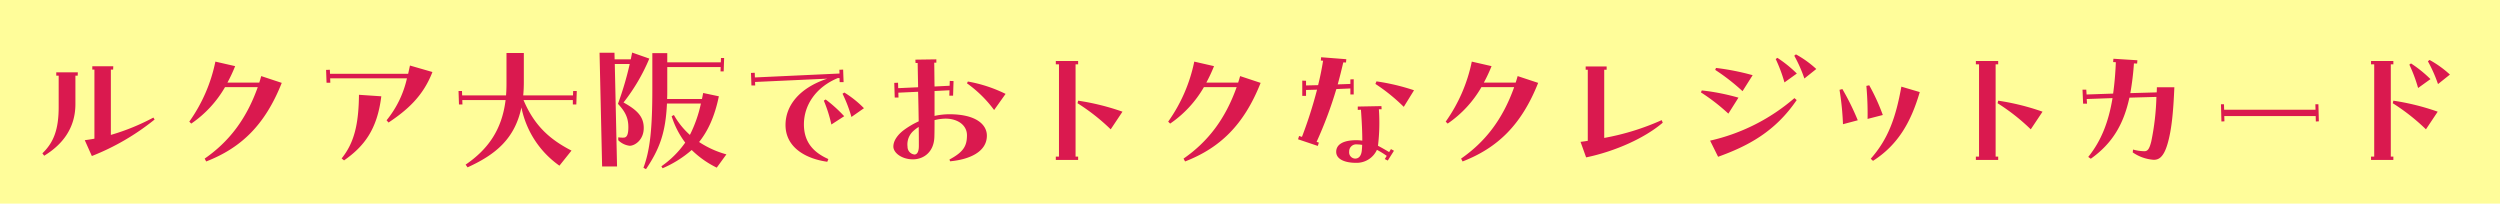 <svg xmlns="http://www.w3.org/2000/svg" width="663" height="54" viewBox="0 0 663 54">
  <g id="グループ_29" data-name="グループ 29" transform="translate(-389 -251)">
    <rect id="marker" width="663" height="54" transform="translate(389 251)" fill="#fffd9a"/>
    <path id="ルクア大阪でいちばんトクする_クレジット" data-name="ルクア大阪でいちばんトクする クレジット" d="M-306.64-2.76A63.543,63.543,0,0,0-290-12.44l-.32-.52a58.124,58.124,0,0,1-11.28,4.6V-25.68h.6l.04-.88h-5.56v.88h.56V-7.36c-.84.16-1.68.28-2.56.4Zm-12.64-.08c4.72-2.88,8.28-7.2,8.28-13.72v-7.52h.6l.04-.88h-5.72v.88h.64v8.32c0,5.96-1.32,9.4-4.32,12.28Zm42.96,1.52c9.16-3.56,15.56-9.56,20.04-20.84l-5.44-1.8c-.16.56-.36,1.24-.52,1.72h-8.44a40.4,40.4,0,0,0,2.04-4.36l-5.24-1.2a41.942,41.942,0,0,1-6.92,15.92l.52.52a29.565,29.565,0,0,0,8.96-9.68h8.68c-3.04,8.56-7.68,14.52-14.08,18.96ZM-244.4-22.2h1l-.04-1.16h20.36a26.791,26.791,0,0,1-5.4,11.12l.52.6c4.92-3.28,9.16-6.96,11.64-13.4l-5.96-1.72c-.16.76-.32,1.48-.48,2.2h-20.72l-.04-1.08-1,.04Zm4.64,20.6c5.2-3.64,8.8-8.08,9.88-17l-5.92-.4c-.08,7.84-1.28,12.76-4.6,16.88ZM-207,.24c7.48-3.4,12.52-7.6,14.28-15.88A24.88,24.88,0,0,0-182.64-.2l3.2-4c-5.68-2.92-9.84-6.56-12.72-13.4h13.08v1.16h.92l.12-3.56H-179l-.04,1.16h-13.2a37.253,37.253,0,0,0,.16-3.76v-7.48h-4.6v8.2c0,1.04-.04,2.08-.12,3.04h-11.64l-.04-1.16h-.92l.12,3.56h.92l-.04-1.16h11.48c-.96,7.88-4.68,13.08-10.6,17.12ZM-171.32,0h3.96l-.6-27.16H-164a84.14,84.14,0,0,1-3.12,10.56c2.04,2.16,2.76,3.84,2.76,6.2,0,1.96-.4,2.76-1.28,2.76a7.991,7.991,0,0,1-1.4-.08v.76A5.074,5.074,0,0,0-164-5.48c1.36,0,3.72-1.56,3.72-4.72,0-3.08-1.84-4.8-5.36-6.76A50.145,50.145,0,0,0-158.8-28.6l-4.56-1.6-.36,1.8H-168l-.04-1.76H-172Zm11.64.72c3.6-5.36,5.2-9.64,5.56-17.4h9a34.406,34.406,0,0,1-2.92,8.32,20.515,20.515,0,0,1-4.24-5.28l-.6.32a23.048,23.048,0,0,0,3.6,7A25.478,25.478,0,0,1-155.6-.04l.32.52a29.187,29.187,0,0,0,7.72-4.84A25.205,25.205,0,0,0-140.92.32l2.56-3.52a25.2,25.2,0,0,1-7.24-3.28c2.28-2.84,4.12-6.64,5.24-12.12l-4.16-.88c-.08.44-.24,1.24-.32,1.6h-9.24c.04-.88.04-1.8.04-2.76v-5.72h14.16l-.04,1.16h.84l.12-3.56h-.84l-.04,1.16h-14.2v-2.44H-158v9.48c0,10.56-.6,16.24-2.36,20.92Zm27.96-22.2h1l-.04-.92,19.16-.88c-7.68,2.56-11.08,7.36-11.08,12.28,0,6.08,5.56,9,11.08,9.76l.28-.72c-4.16-1.84-6.48-4.68-6.48-9.2,0-5.2,3.28-9.92,9-12.28h.44l.04,1.08h1.04l-.12-3.32-1,.04.04,1L-130.8-23.6l-.04-1.24-1,.04Zm26.52,8.36,3.32-2.32a27.2,27.2,0,0,0-5.2-4.16l-.48.32A36.657,36.657,0,0,1-105.2-13.12Zm-5.32,2,3.4-2.2a36.289,36.289,0,0,0-4.92-4.44l-.48.32A36.2,36.2,0,0,1-110.52-11.12Zm16.8-7.16h1l-.04-1.28,5.24-.24c.08,2.6.12,5.28.16,7.84A22.153,22.153,0,0,0-91.2-9.72C-92.68-8.64-94.08-7-94.08-5.28c0,1.68,2.24,3.4,5.2,3.4,2.64,0,5.6-1.76,5.68-6.08.04-1.32.04-2.8.04-4.32a12.831,12.831,0,0,1,2.96-.4c3.36.04,5.64,1.84,5.64,4.4,0,2.8-.88,4.44-4.64,6.44l.16.48c5.16-.48,9.76-2.52,9.76-6.8,0-3-2.96-5.68-9.92-5.68a18.483,18.483,0,0,0-3.96.44V-20l3.96-.2-.04,1.44h1l.12-3.88-1-.04-.04,1.28-4,.2c-.04-2.28-.04-4.44-.08-6.32h.56v-.88l-5.56.08.04.88h.56c.04,1.96.08,4.16.12,6.44l-5.28.24-.04-1.44-1,.04Zm26.36,3.32,3.04-4.28a37.128,37.128,0,0,0-10-3.28l-.24.48A31.9,31.9,0,0,1-67.36-14.96ZM-90.32-5.24A4.8,4.8,0,0,1-88.6-9.56a9.073,9.073,0,0,1,1.24-.92c.04,1.8.04,3.52.04,5.08,0,1.72-.6,2.24-1.16,2.24A2.052,2.052,0,0,1-90.32-5.24ZM-51-1.72h5.92V-2.6h-.68V-27.08h.68v-.88H-51v.88h.84V-2.6H-51Zm14.56-8.12,3.12-4.68a63.222,63.222,0,0,0-11.76-2.92l-.16.68A53.724,53.724,0,0,1-36.44-9.84Zm19.72,8.52C-7.56-4.88-1.16-10.88,3.32-22.16l-5.44-1.8c-.16.56-.36,1.24-.52,1.72h-8.44A40.4,40.4,0,0,0-9.04-26.6l-5.24-1.2A41.942,41.942,0,0,1-21.2-11.88l.52.52a29.565,29.565,0,0,0,8.96-9.68h8.68C-6.08-12.48-10.72-6.52-17.12-2.08Zm35.2-4.12.28-.88-.6-.2a107.485,107.485,0,0,0,5.24-14l3.72-.16v1.6H28v-4.04l-.88.04v1.2l-3.36.12c.52-1.84,1-3.8,1.48-5.84l.72.04.08-.88-6.68-.52-.08.88.6.04c-.36,2.28-.8,4.4-1.32,6.48l-3.2.08v-1.24l-1-.04v4.04h1v-1.56l2.92-.08a115.567,115.567,0,0,1-4,12.52l-.76-.24-.28.88ZM41.28-15.8,44-20.2a57.193,57.193,0,0,0-9.96-2.36l-.28.68A48.171,48.171,0,0,1,41.28-15.8ZM28.56-.96a5.907,5.907,0,0,0,5.6-3.44,20.8,20.8,0,0,1,2.6,1.6l-.52.84.8.4,1.64-2.6-.8-.44-.48.8c-1.04-.64-2.04-1.2-2.96-1.68a50.961,50.961,0,0,0,.24-9.68h.72L35.36-16l-6.28.12V-15l.84-.04c.24,3.24.36,5.96.36,8.2a10.245,10.245,0,0,0-1.56-.12c-3.4,0-5.36,1.08-5.36,3.08C23.36-1.8,25.88-.96,28.56-.96ZM26.8-3.92a1.853,1.853,0,0,1,2.08-1.92,8.166,8.166,0,0,1,1.36.12c0,.48-.04.96-.08,1.4-.12,1.44-.76,2.24-1.76,2.24A1.65,1.65,0,0,1,26.8-3.92Zm30.08,2.6c9.16-3.56,15.56-9.56,20.04-20.84l-5.44-1.8c-.16.56-.36,1.24-.52,1.72H62.52a40.4,40.4,0,0,0,2.04-4.36l-5.24-1.2A41.942,41.942,0,0,1,52.4-11.88l.52.52a29.565,29.565,0,0,0,8.96-9.68h8.68C67.52-12.48,62.88-6.52,56.48-2.08ZM89.64-2.4c7.88-1.64,15.64-5.2,20.32-9.2l-.28-.68A65.885,65.885,0,0,1,94.44-7.56V-25.64h.64v-.88H89.52v.88h.56V-6.8c-.64.12-1.28.2-1.92.28Zm57.88-20.92,3.16-2.52a27.412,27.412,0,0,0-5.4-3.88l-.44.36A36.967,36.967,0,0,1,147.52-23.32Zm-5.28,1.04,3.28-2.36a33.132,33.132,0,0,0-5.16-4.16l-.44.32A40.067,40.067,0,0,1,142.24-22.28Zm-11.12,2.32,2.68-4.24a64.143,64.143,0,0,0-9.72-1.92l-.2.52A54.414,54.414,0,0,1,131.12-19.96ZM127.36-14l2.68-4.24a58.761,58.761,0,0,0-9.72-1.92l-.24.52A51.121,51.121,0,0,1,127.36-14ZM124.64-2.56c7.88-2.84,15.08-6.6,20.84-15.04l-.6-.52A51.6,51.6,0,0,1,122.52-6.84ZM164.28-12.6l4.04-1.04a52.965,52.965,0,0,0-3.6-7.88l-.76.16A81.625,81.625,0,0,1,164.28-12.6Zm1.44,11.12c6.44-4.12,10-10,12.4-18.24l-4.88-1.44c-1.48,8.32-3.56,13.96-8.12,19.12Zm-7.96-9.72,3.92-1.04a66.354,66.354,0,0,0-4.08-8.28l-.76.2A74.942,74.942,0,0,1,157.76-11.2ZM193-1.72h5.92V-2.6h-.68V-27.08h.68v-.88H193v.88h.84V-2.6H193Zm14.56-8.12,3.12-4.68a63.222,63.222,0,0,0-11.76-2.92l-.16.68A53.724,53.724,0,0,1,207.56-9.84Zm15.92,7.8c5.8-4.12,8.72-9.24,10.24-16.2l7.16-.2a66.182,66.182,0,0,1-1.36,11.8c-.48,1.92-.92,2.6-1.8,2.6a11.636,11.636,0,0,1-3.04-.44l-.08.76a11.133,11.133,0,0,0,5.56,1.96c1.2,0,2.56-.48,3.64-4.12,1.12-3.76,1.56-8.52,1.84-15.12H241c0,.2,0,.64-.04,1.36l-7,.2a72.018,72.018,0,0,0,.96-7.88l.84.04.08-.88-6.36-.4-.08.88.72.04c-.12,3-.36,5.76-.72,8.32l-7.04.24-.08-1.28h-1l.16,3.72h1.04l-.08-1.24,6.84-.24c-1.04,6.28-2.96,11.28-6.44,15.6Zm34.64-9.88.8-.04-.04-1.4h24.24l.04,1.44.8-.04-.12-4.52h-.8l.04,1.44H258.84l-.04-1.44H258Zm57.44-9.92,3.16-2.52a27.412,27.412,0,0,0-5.4-3.88l-.44.36A36.967,36.967,0,0,1,315.56-21.84ZM297.8-1.72h5.92V-2.6h-.68V-27.08h.68v-.88H297.8v.88h.84V-2.6h-.84ZM310.28-20.8l3.28-2.36a33.133,33.133,0,0,0-5.16-4.16l-.44.32A40.064,40.064,0,0,1,310.28-20.8Zm2.08,10.96,3.12-4.68a63.222,63.222,0,0,0-11.76-2.92l-.16.68A53.725,53.725,0,0,1,312.36-9.84Z" transform="translate(720 295.139)" fill="#da194f"/>
  </g>
</svg>
